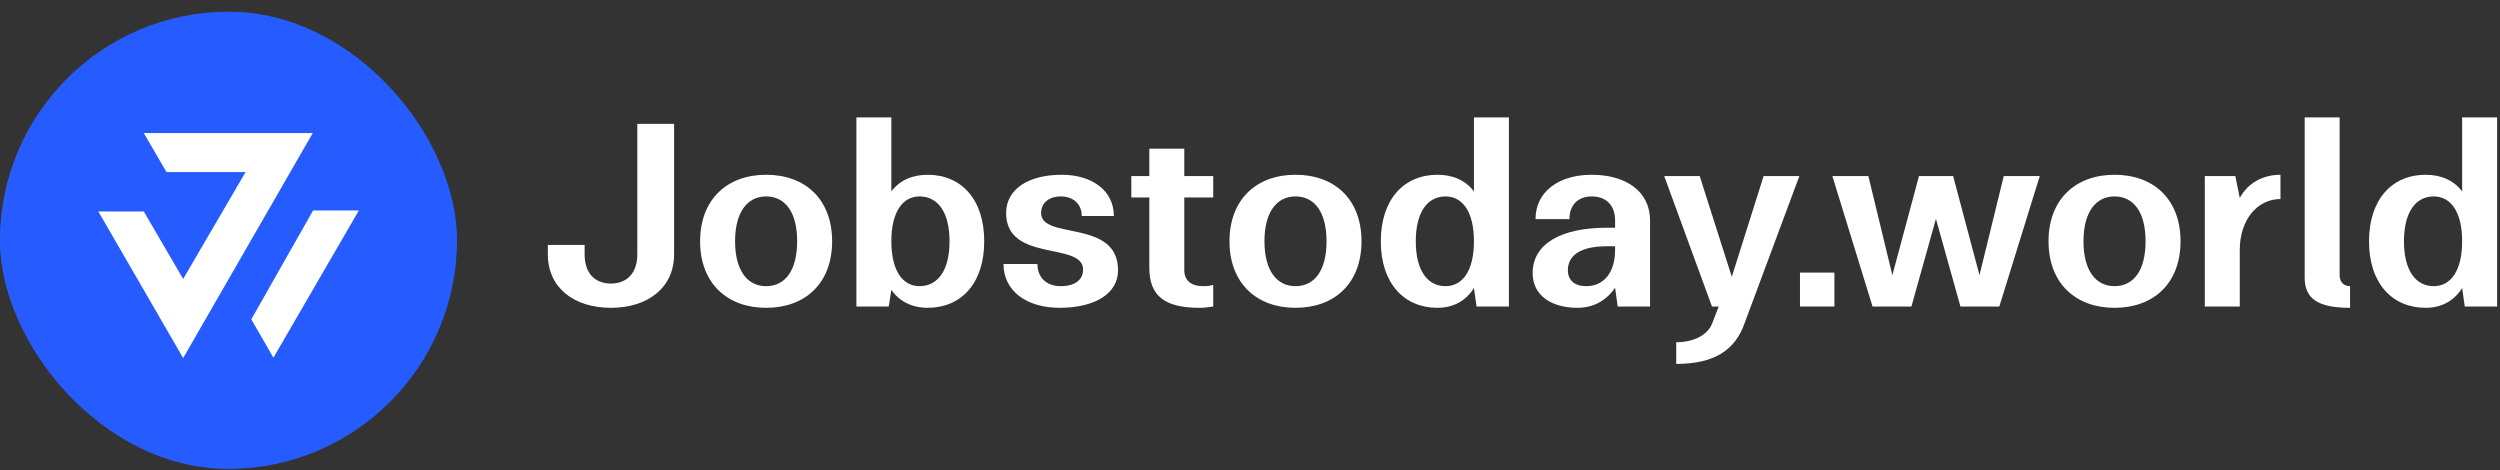 <svg width="202" height="38" viewBox="0 0 202 38" fill="none" xmlns="http://www.w3.org/2000/svg">
<rect x="0" y="0" width="202" height="38" fill="#333333" stroke="none"/>
<g clip-path="url(#clip0_338_8304)">
<path fill-rule="evenodd" clip-rule="evenodd" d="M18.444 37.887C28.63 37.887 36.887 29.63 36.887 19.444C36.887 9.257 28.63 1 18.444 1C8.257 1 0 9.257 0 19.444C0 29.63 8.257 37.887 18.444 37.887ZM11.594 17.134H7.925L14.773 28.971L25.24 10.802H11.594L13.429 13.955H19.813L14.773 22.587L11.594 17.134ZM28.962 17.056H25.266L20.278 25.843L22.061 28.945L28.962 17.056Z" fill="#265CFF"/>
</g>
<g clip-path="url(#clip1_338_8304)">
<ellipse cx="18.471" cy="19.397" rx="18.453" ry="18.453" fill="#265CFF"/>
<path d="M11.618 17.086H7.946L14.799 28.929L25.271 10.751H11.618L13.454 13.905H19.841L14.799 22.542L11.618 17.086Z" fill="white"/>
<path d="M28.995 17.008H25.297L20.306 25.8L22.091 28.903L28.995 17.008Z" fill="white"/>
</g>
<path d="M51.495 20.55C51.495 22.047 50.673 22.911 49.366 22.911C48.038 22.911 47.237 22.047 47.237 20.55V19.791H44.265V20.55C44.265 23.248 46.373 24.871 49.366 24.871C52.338 24.871 54.467 23.248 54.467 20.55V10.011H51.495V20.55Z" fill="white"/>
<path d="M56.569 19.496C56.569 22.89 58.761 24.871 61.902 24.871C65.064 24.871 67.235 22.89 67.235 19.496C67.235 16.103 65.064 14.121 61.902 14.121C58.761 14.121 56.569 16.103 56.569 19.496ZM59.394 19.496C59.394 17.135 60.384 15.871 61.902 15.871C63.441 15.871 64.41 17.135 64.41 19.496C64.41 21.857 63.441 23.122 61.902 23.122C60.384 23.122 59.394 21.857 59.394 19.496Z" fill="white"/>
<path d="M69.197 24.766H71.81L72.021 23.417C72.674 24.365 73.707 24.871 74.951 24.871C77.67 24.871 79.525 22.89 79.525 19.496C79.525 16.103 77.67 14.121 74.951 14.121C73.707 14.121 72.674 14.585 72.021 15.47V9.484H69.197V24.766ZM72.021 19.496C72.021 17.135 72.927 15.871 74.297 15.871C75.773 15.871 76.722 17.135 76.722 19.496C76.722 21.857 75.773 23.122 74.297 23.122C72.927 23.122 72.021 21.857 72.021 19.496Z" fill="white"/>
<path d="M81.084 21.33C81.084 23.522 82.96 24.871 85.616 24.871C88.42 24.871 90.338 23.754 90.338 21.836C90.338 17.662 84.12 19.412 84.12 17.22C84.12 16.377 84.773 15.871 85.722 15.871C86.712 15.871 87.408 16.482 87.408 17.452H90C90 15.407 88.251 14.121 85.785 14.121C83.129 14.121 81.295 15.259 81.295 17.22C81.295 21.225 87.513 19.517 87.513 21.773C87.513 22.658 86.796 23.122 85.701 23.122C84.583 23.122 83.825 22.447 83.825 21.33H81.084Z" fill="white"/>
<path d="M96.912 24.871C97.291 24.871 97.65 24.829 98.029 24.766V23.016C97.776 23.101 97.523 23.122 97.186 23.122C96.28 23.122 95.69 22.679 95.69 21.836V15.955H98.029V14.227H95.69V12.013H92.865V14.227H91.411V15.955H92.865V21.625C92.865 23.859 94.046 24.871 96.912 24.871Z" fill="white"/>
<path d="M99.343 19.496C99.343 22.89 101.535 24.871 104.676 24.871C107.838 24.871 110.009 22.89 110.009 19.496C110.009 16.103 107.838 14.121 104.676 14.121C101.535 14.121 99.343 16.103 99.343 19.496ZM102.168 19.496C102.168 17.135 103.158 15.871 104.676 15.871C106.215 15.871 107.184 17.135 107.184 19.496C107.184 21.857 106.215 23.122 104.676 23.122C103.158 23.122 102.168 21.857 102.168 19.496Z" fill="white"/>
<path d="M121.919 9.484H119.095V15.47C118.442 14.585 117.409 14.121 116.144 14.121C113.446 14.121 111.57 16.103 111.57 19.496C111.57 22.89 113.446 24.871 116.144 24.871C117.409 24.871 118.442 24.323 119.095 23.269L119.306 24.766H121.919V9.484ZM119.095 19.496C119.095 21.857 118.189 23.122 116.797 23.122C115.343 23.122 114.395 21.857 114.395 19.496C114.395 17.135 115.343 15.871 116.797 15.871C118.189 15.871 119.095 17.135 119.095 19.496Z" fill="white"/>
<path d="M130.71 24.766H133.323V17.81C133.323 15.47 131.384 14.121 128.602 14.121C125.946 14.121 124.07 15.491 124.07 17.704H126.81C126.81 16.545 127.527 15.871 128.602 15.871C129.761 15.871 130.499 16.566 130.499 17.81V18.4H129.846C126.115 18.4 123.838 19.707 123.838 22.068C123.838 23.859 125.335 24.871 127.464 24.871C128.75 24.871 129.803 24.281 130.499 23.248L130.71 24.766ZM130.499 19.897V20.192C130.499 22.047 129.572 23.122 128.159 23.122C127.253 23.122 126.684 22.658 126.684 21.836C126.684 20.571 127.801 19.897 129.846 19.897H130.499Z" fill="white"/>
<path d="M145.388 14.227H142.5L139.929 22.363L137.336 14.227H134.469L138.327 24.766H138.875L138.348 26.115C137.99 27.084 136.83 27.653 135.439 27.653V29.403C138.474 29.403 140.182 28.328 140.962 26.115L145.388 14.227Z" fill="white"/>
<path d="M145.438 24.766H148.22V22.026H145.438V24.766Z" fill="white"/>
<path d="M158.404 24.766H161.545L164.812 14.227H161.903L159.943 22.236L157.814 14.227H155.053L152.903 22.236L150.964 14.227H148.055L151.301 24.766H154.442L156.423 17.683L158.404 24.766Z" fill="white"/>
<path d="M165.521 19.496C165.521 22.89 167.713 24.871 170.854 24.871C174.016 24.871 176.187 22.89 176.187 19.496C176.187 16.103 174.016 14.121 170.854 14.121C167.713 14.121 165.521 16.103 165.521 19.496ZM168.346 19.496C168.346 17.135 169.337 15.871 170.854 15.871C172.393 15.871 173.362 17.135 173.362 19.496C173.362 21.857 172.393 23.122 170.854 23.122C169.337 23.122 168.346 21.857 168.346 19.496Z" fill="white"/>
<path d="M180.973 20.192C180.973 17.768 182.386 16.081 184.262 16.081V14.121C182.87 14.121 181.648 14.754 180.973 15.997L180.615 14.227H178.149V24.766H180.973V20.192Z" fill="white"/>
<path d="M186.218 22.426C186.218 24.154 187.314 24.871 189.886 24.871V23.122C189.38 23.122 189.042 22.805 189.042 22.215V9.484H186.218V22.426Z" fill="white"/>
<path d="M201.766 9.484H198.941V15.47C198.288 14.585 197.255 14.121 195.99 14.121C193.292 14.121 191.416 16.103 191.416 19.496C191.416 22.89 193.292 24.871 195.99 24.871C197.255 24.871 198.288 24.323 198.941 23.269L199.152 24.766H201.766V9.484ZM198.941 19.496C198.941 21.857 198.035 23.122 196.644 23.122C195.189 23.122 194.241 21.857 194.241 19.496C194.241 17.135 195.189 15.871 196.644 15.871C198.035 15.871 198.941 17.135 198.941 19.496Z" fill="white"/>
<defs>
<clipPath id="clip0_338_8304">
<rect y="1" width="36.887" height="36.887" rx="18.444" fill="white"/>
</clipPath>
<clipPath id="clip1_338_8304">
<rect x="0.017" y="0.943" width="36.907" height="36.907" rx="18.453" fill="white"/>
</clipPath>
</defs>
</svg>
